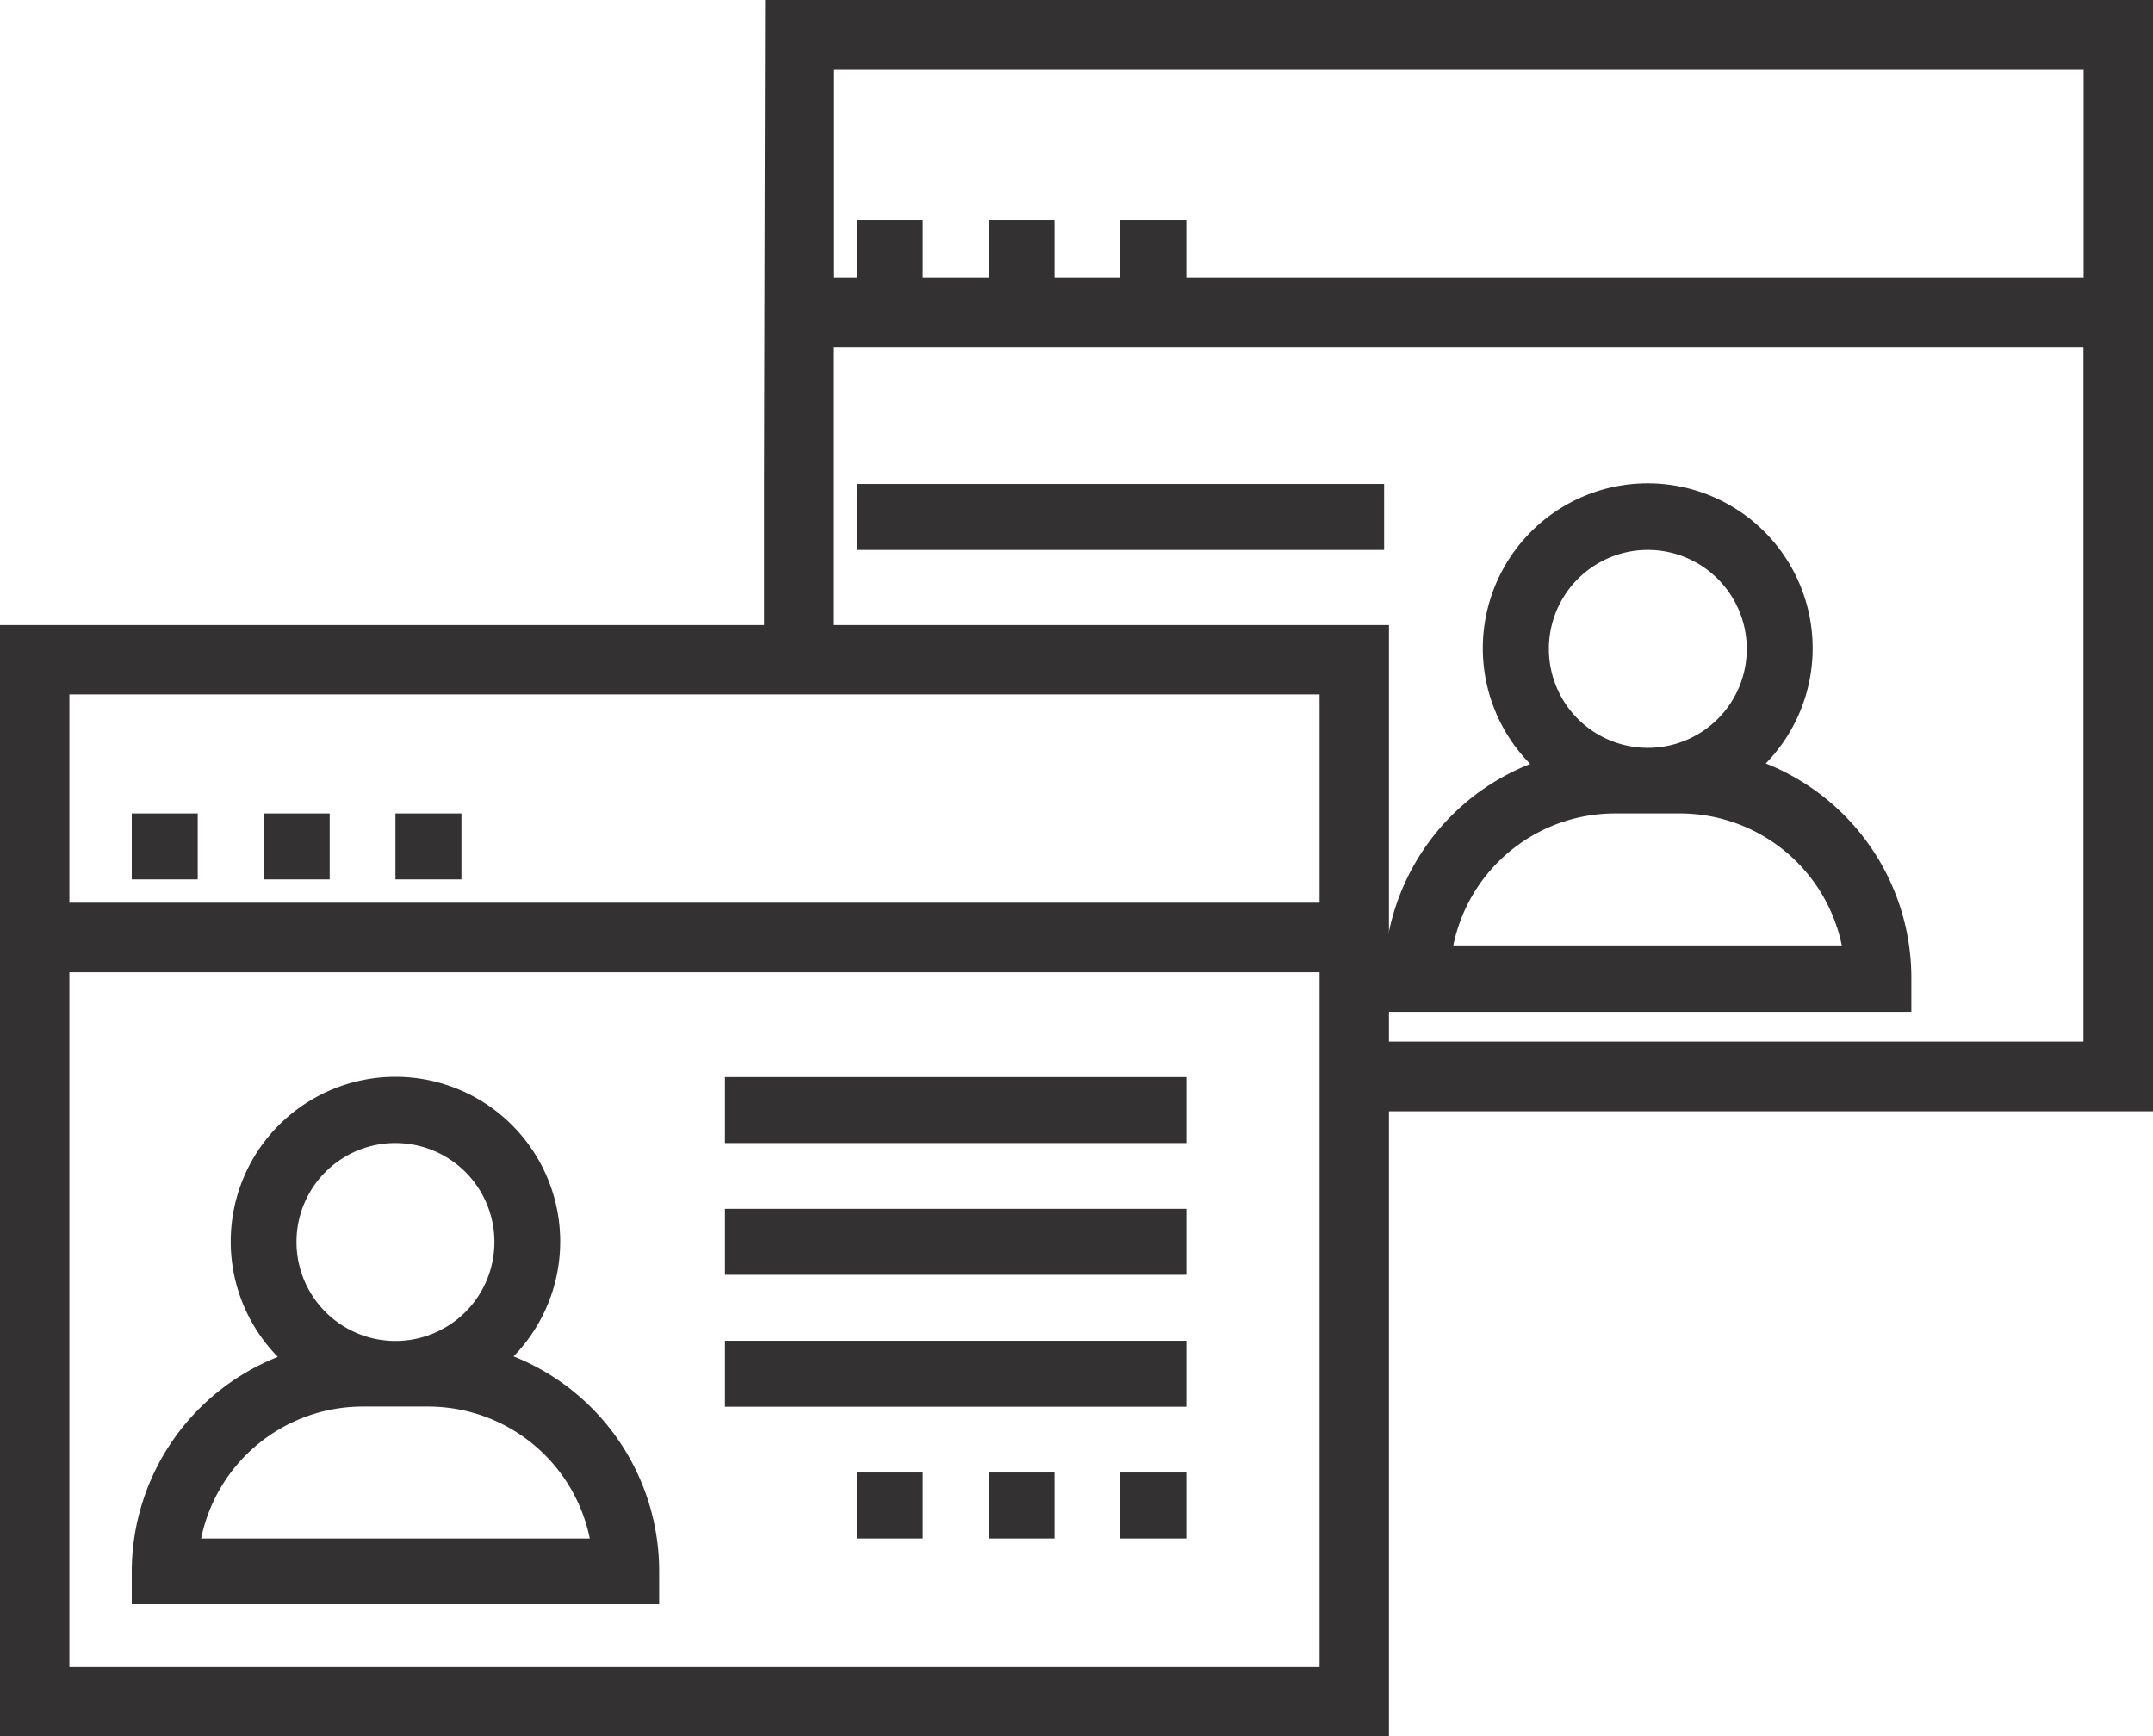 <svg xmlns="http://www.w3.org/2000/svg" viewBox="0 0 120.1 96.86"><defs><style>.cls-1{fill:#333132;}</style></defs><title>Asset 6</title><g id="Layer_2" data-name="Layer 2"><g id="Layer_1-2" data-name="Layer 1"><rect class="cls-1" x="7.35" y="45.38" width="3.68" height="3.68"/><rect class="cls-1" x="14.71" y="45.38" width="3.68" height="3.68"/><rect class="cls-1" x="22.06" y="45.38" width="3.68" height="3.68"/><path class="cls-1" d="M42.68,0l-.06,27.12v7.75H0v62H77.48V62H120.1V0Zm73.55,15.5H46.49V3.87h69.74ZM73.61,38.74V50.36H3.87V38.74ZM3.87,93V54.24H73.61V93ZM77.48,58.11V34.87h-31V19.37h69.74V58.11Z"/><rect class="cls-1" x="47.8" y="12.3" width="3.68" height="3.68"/><rect class="cls-1" x="55.15" y="12.3" width="3.68" height="3.68"/><rect class="cls-1" x="62.5" y="12.3" width="3.68" height="3.68"/><path class="cls-1" d="M28.62,75.7a9.19,9.19,0,1,0-13.12,0,12.9,12.9,0,0,0-8.15,12V89.5H36.77V87.66a12.9,12.9,0,0,0-8.15-12ZM22.06,63.77a5.52,5.52,0,1,1-5.52,5.51,5.51,5.51,0,0,1,5.52-5.51ZM11.22,85.83a9.2,9.2,0,0,1,9-7.36H23.9a9.2,9.2,0,0,1,9,7.36Z"/><path class="cls-1" d="M98.47,42.62a9.2,9.2,0,1,0-13.11,0,12.87,12.87,0,0,0-8.15,12v1.83h29.41V54.58a12.87,12.87,0,0,0-8.15-12ZM91.91,30.68a5.52,5.52,0,1,1-5.51,5.51,5.52,5.52,0,0,1,5.51-5.51ZM81.07,52.74a9.21,9.21,0,0,1,9-7.36h3.67a9.22,9.22,0,0,1,9,7.36Z"/><rect class="cls-1" x="47.8" y="27" width="29.41" height="3.68"/><rect class="cls-1" x="40.44" y="60.09" width="25.74" height="3.68"/><rect class="cls-1" x="40.44" y="67.44" width="25.74" height="3.68"/><rect class="cls-1" x="40.44" y="74.8" width="25.74" height="3.68"/><rect class="cls-1" x="62.5" y="82.15" width="3.68" height="3.68"/><rect class="cls-1" x="55.15" y="82.15" width="3.68" height="3.68"/><rect class="cls-1" x="47.8" y="82.15" width="3.68" height="3.68"/></g></g></svg>
